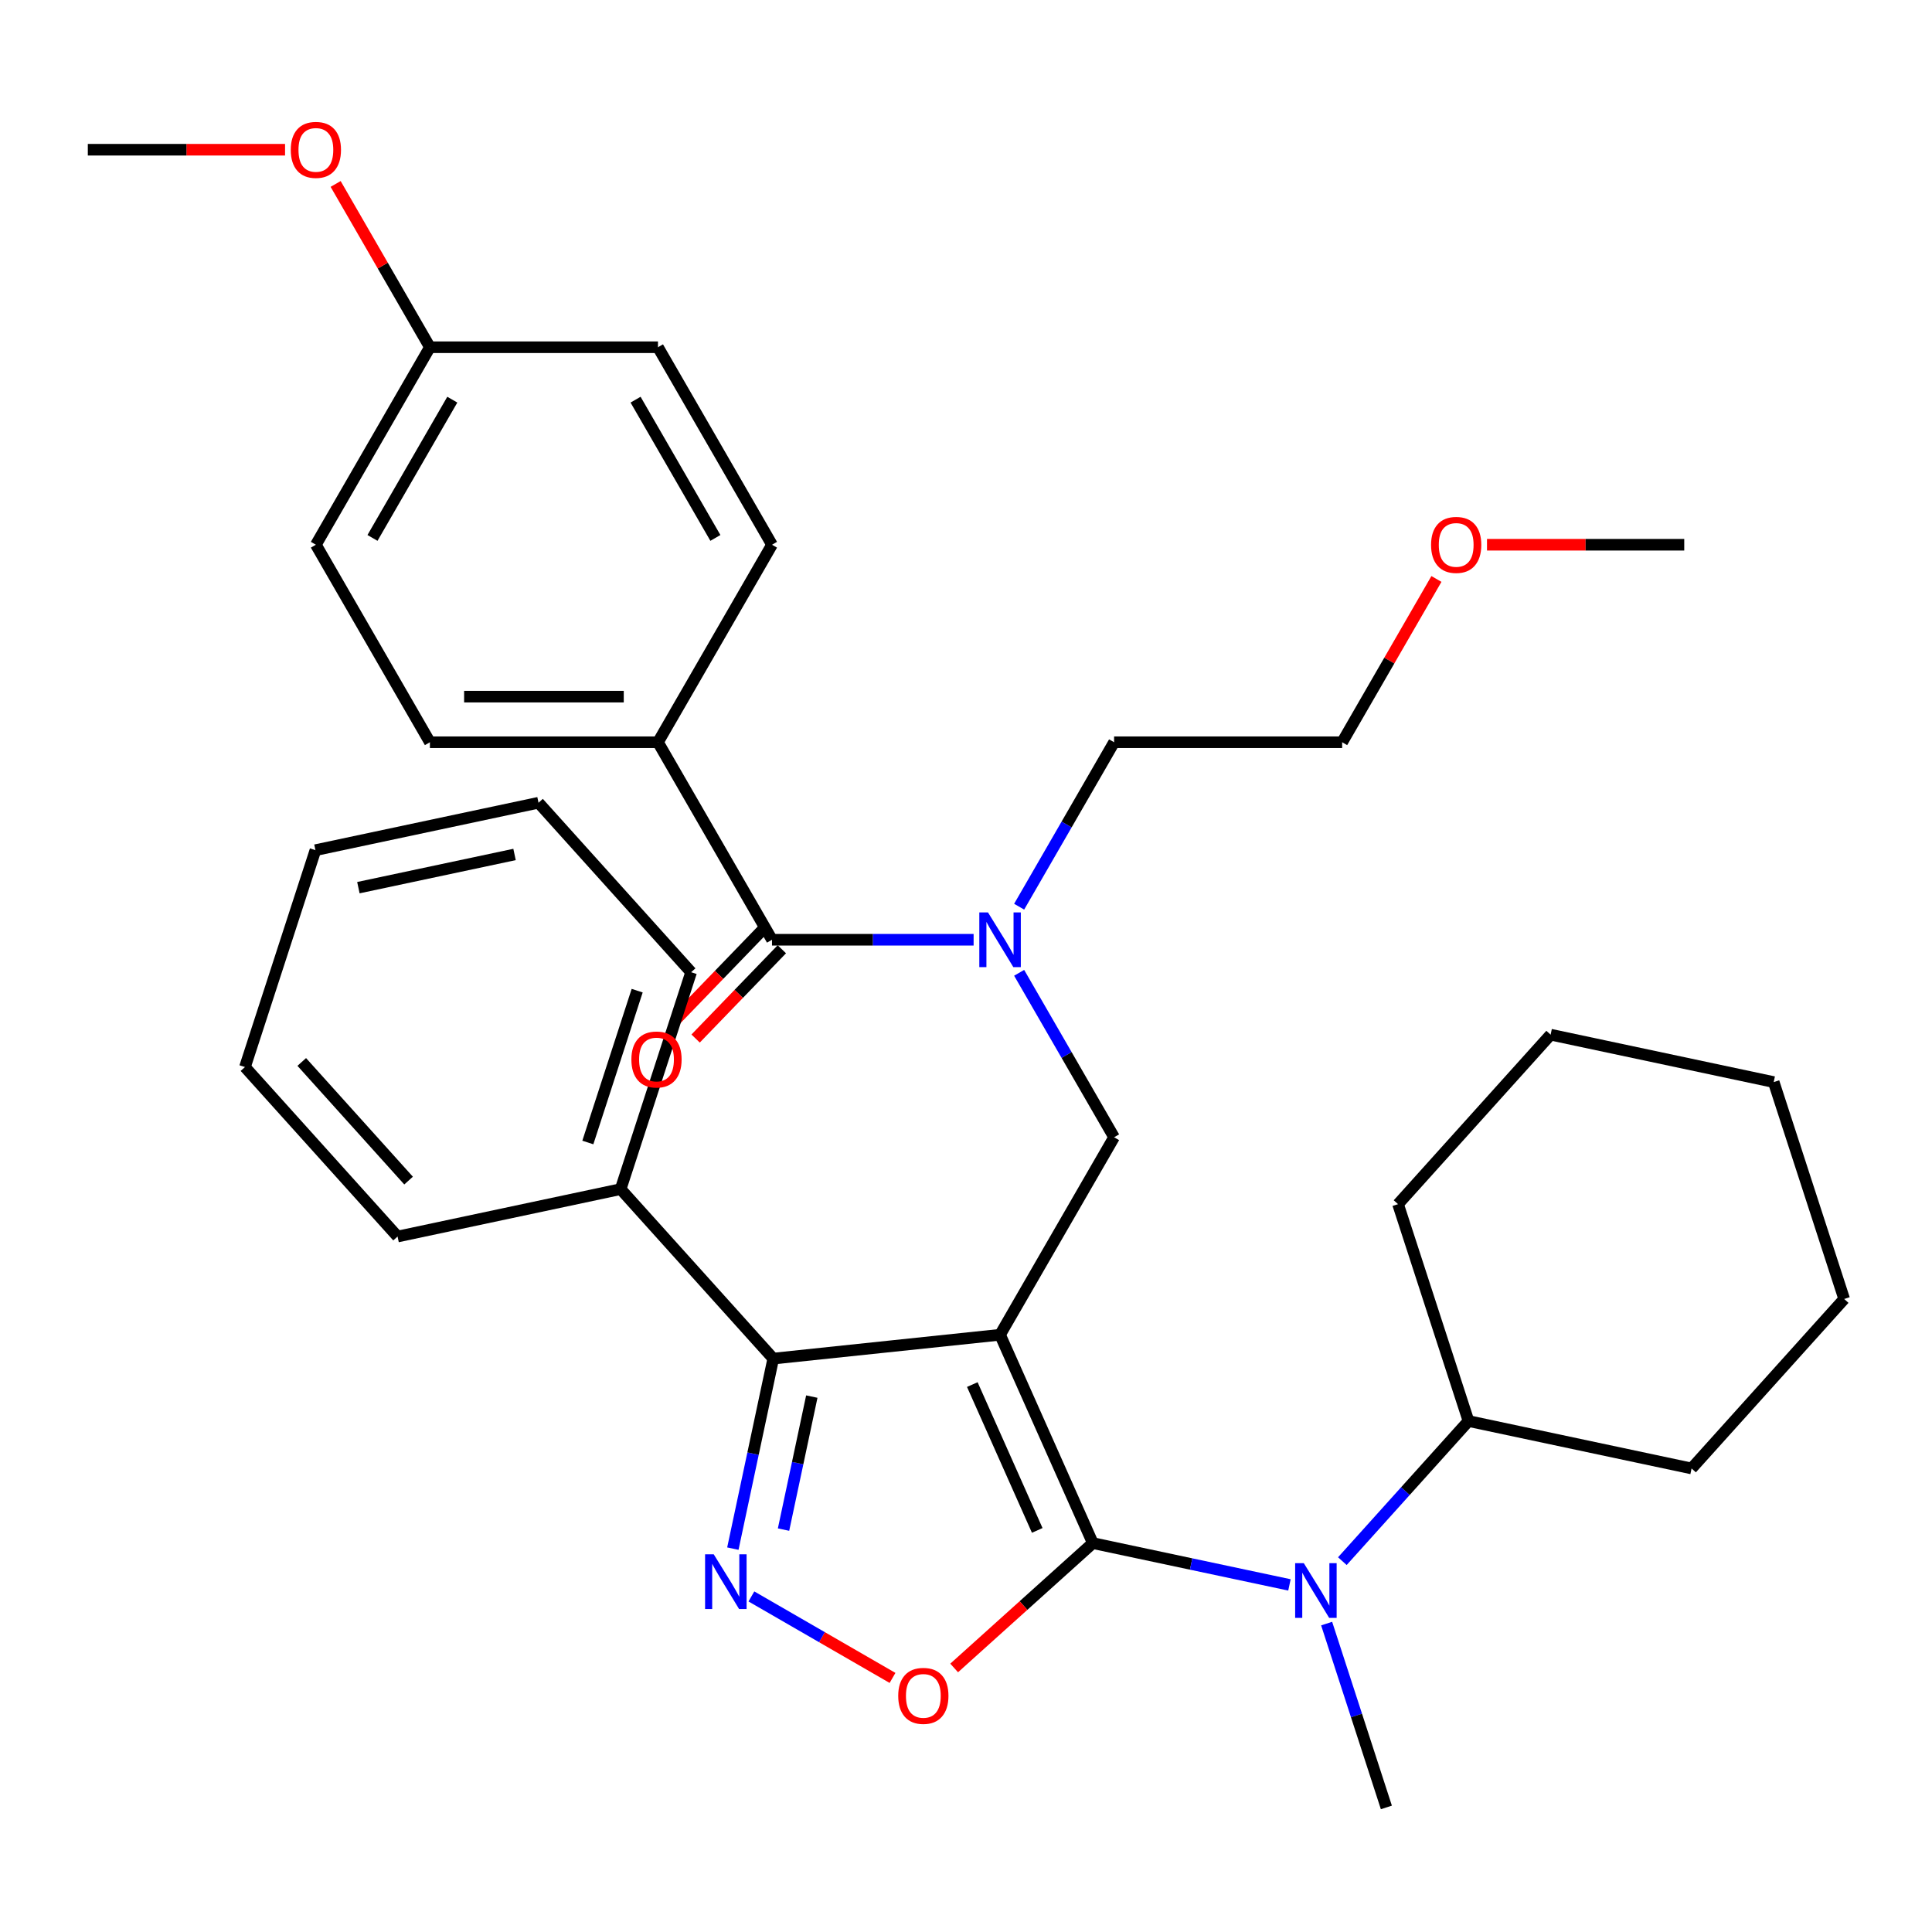 <?xml version='1.0' encoding='iso-8859-1'?>
<svg version='1.1' baseProfile='full'
              xmlns='http://www.w3.org/2000/svg'
                      xmlns:rdkit='http://www.rdkit.org/xml'
                      xmlns:xlink='http://www.w3.org/1999/xlink'
                  xml:space='preserve'
width='1000px' height='1000px' viewBox='0 0 1000 1000'>
<!-- END OF HEADER -->
<rect style='opacity:1.0;fill:#FFFFFF;stroke:none' width='1000' height='1000' x='0' y='0'> </rect>
<path class='bond-0' d='M 340.564,384.185 L 222.52,384.185' style='fill:none;fill-rule:evenodd;stroke:#000000;stroke-width:6px;stroke-linecap:butt;stroke-linejoin:miter;stroke-opacity:1' />
<path class='bond-0' d='M 322.858,360.576 L 240.227,360.576' style='fill:none;fill-rule:evenodd;stroke:#000000;stroke-width:6px;stroke-linecap:butt;stroke-linejoin:miter;stroke-opacity:1' />
<path class='bond-1' d='M 340.564,384.185 L 399.586,281.956' style='fill:none;fill-rule:evenodd;stroke:#000000;stroke-width:6px;stroke-linecap:butt;stroke-linejoin:miter;stroke-opacity:1' />
<path class='bond-2' d='M 340.564,384.185 L 399.586,486.414' style='fill:none;fill-rule:evenodd;stroke:#000000;stroke-width:6px;stroke-linecap:butt;stroke-linejoin:miter;stroke-opacity:1' />
<path class='bond-3' d='M 527.509,503.525 L 552.081,546.084' style='fill:none;fill-rule:evenodd;stroke:#0000FF;stroke-width:6px;stroke-linecap:butt;stroke-linejoin:miter;stroke-opacity:1' />
<path class='bond-3' d='M 552.081,546.084 L 576.652,588.643' style='fill:none;fill-rule:evenodd;stroke:#000000;stroke-width:6px;stroke-linecap:butt;stroke-linejoin:miter;stroke-opacity:1' />
<path class='bond-4' d='M 503.939,486.414 L 451.763,486.414' style='fill:none;fill-rule:evenodd;stroke:#0000FF;stroke-width:6px;stroke-linecap:butt;stroke-linejoin:miter;stroke-opacity:1' />
<path class='bond-4' d='M 451.763,486.414 L 399.586,486.414' style='fill:none;fill-rule:evenodd;stroke:#000000;stroke-width:6px;stroke-linecap:butt;stroke-linejoin:miter;stroke-opacity:1' />
<path class='bond-5' d='M 527.509,469.303 L 552.081,426.744' style='fill:none;fill-rule:evenodd;stroke:#0000FF;stroke-width:6px;stroke-linecap:butt;stroke-linejoin:miter;stroke-opacity:1' />
<path class='bond-5' d='M 552.081,426.744 L 576.652,384.185' style='fill:none;fill-rule:evenodd;stroke:#000000;stroke-width:6px;stroke-linecap:butt;stroke-linejoin:miter;stroke-opacity:1' />
<path class='bond-6' d='M 394.492,481.494 L 372.177,504.599' style='fill:none;fill-rule:evenodd;stroke:#000000;stroke-width:6px;stroke-linecap:butt;stroke-linejoin:miter;stroke-opacity:1' />
<path class='bond-6' d='M 372.177,504.599 L 349.862,527.705' style='fill:none;fill-rule:evenodd;stroke:#FF0000;stroke-width:6px;stroke-linecap:butt;stroke-linejoin:miter;stroke-opacity:1' />
<path class='bond-6' d='M 404.681,491.335 L 382.366,514.44' style='fill:none;fill-rule:evenodd;stroke:#000000;stroke-width:6px;stroke-linecap:butt;stroke-linejoin:miter;stroke-opacity:1' />
<path class='bond-6' d='M 382.366,514.44 L 360.051,537.545' style='fill:none;fill-rule:evenodd;stroke:#FF0000;stroke-width:6px;stroke-linecap:butt;stroke-linejoin:miter;stroke-opacity:1' />
<path class='bond-7' d='M 222.52,384.185 L 163.498,281.956' style='fill:none;fill-rule:evenodd;stroke:#000000;stroke-width:6px;stroke-linecap:butt;stroke-linejoin:miter;stroke-opacity:1' />
<path class='bond-8' d='M 399.586,281.956 L 340.564,179.727' style='fill:none;fill-rule:evenodd;stroke:#000000;stroke-width:6px;stroke-linecap:butt;stroke-linejoin:miter;stroke-opacity:1' />
<path class='bond-8' d='M 370.287,278.426 L 328.972,206.866' style='fill:none;fill-rule:evenodd;stroke:#000000;stroke-width:6px;stroke-linecap:butt;stroke-linejoin:miter;stroke-opacity:1' />
<path class='bond-9' d='M 517.63,690.872 L 565.643,798.711' style='fill:none;fill-rule:evenodd;stroke:#000000;stroke-width:6px;stroke-linecap:butt;stroke-linejoin:miter;stroke-opacity:1' />
<path class='bond-9' d='M 503.264,716.651 L 536.873,792.138' style='fill:none;fill-rule:evenodd;stroke:#000000;stroke-width:6px;stroke-linecap:butt;stroke-linejoin:miter;stroke-opacity:1' />
<path class='bond-10' d='M 517.63,690.872 L 400.233,703.211' style='fill:none;fill-rule:evenodd;stroke:#000000;stroke-width:6px;stroke-linecap:butt;stroke-linejoin:miter;stroke-opacity:1' />
<path class='bond-11' d='M 517.63,690.872 L 576.652,588.643' style='fill:none;fill-rule:evenodd;stroke:#000000;stroke-width:6px;stroke-linecap:butt;stroke-linejoin:miter;stroke-opacity:1' />
<path class='bond-12' d='M 565.643,798.711 L 529.757,831.023' style='fill:none;fill-rule:evenodd;stroke:#000000;stroke-width:6px;stroke-linecap:butt;stroke-linejoin:miter;stroke-opacity:1' />
<path class='bond-12' d='M 529.757,831.023 L 493.87,863.335' style='fill:none;fill-rule:evenodd;stroke:#FF0000;stroke-width:6px;stroke-linecap:butt;stroke-linejoin:miter;stroke-opacity:1' />
<path class='bond-13' d='M 565.643,798.711 L 616.53,809.527' style='fill:none;fill-rule:evenodd;stroke:#000000;stroke-width:6px;stroke-linecap:butt;stroke-linejoin:miter;stroke-opacity:1' />
<path class='bond-13' d='M 616.53,809.527 L 667.416,820.343' style='fill:none;fill-rule:evenodd;stroke:#0000FF;stroke-width:6px;stroke-linecap:butt;stroke-linejoin:miter;stroke-opacity:1' />
<path class='bond-14' d='M 461.968,868.488 L 425.445,847.401' style='fill:none;fill-rule:evenodd;stroke:#FF0000;stroke-width:6px;stroke-linecap:butt;stroke-linejoin:miter;stroke-opacity:1' />
<path class='bond-14' d='M 425.445,847.401 L 388.921,826.314' style='fill:none;fill-rule:evenodd;stroke:#0000FF;stroke-width:6px;stroke-linecap:butt;stroke-linejoin:miter;stroke-opacity:1' />
<path class='bond-15' d='M 379.327,801.565 L 389.78,752.388' style='fill:none;fill-rule:evenodd;stroke:#0000FF;stroke-width:6px;stroke-linecap:butt;stroke-linejoin:miter;stroke-opacity:1' />
<path class='bond-15' d='M 389.78,752.388 L 400.233,703.211' style='fill:none;fill-rule:evenodd;stroke:#000000;stroke-width:6px;stroke-linecap:butt;stroke-linejoin:miter;stroke-opacity:1' />
<path class='bond-15' d='M 405.556,791.72 L 412.873,757.297' style='fill:none;fill-rule:evenodd;stroke:#0000FF;stroke-width:6px;stroke-linecap:butt;stroke-linejoin:miter;stroke-opacity:1' />
<path class='bond-15' d='M 412.873,757.297 L 420.19,722.873' style='fill:none;fill-rule:evenodd;stroke:#000000;stroke-width:6px;stroke-linecap:butt;stroke-linejoin:miter;stroke-opacity:1' />
<path class='bond-16' d='M 400.233,703.211 L 321.246,615.488' style='fill:none;fill-rule:evenodd;stroke:#000000;stroke-width:6px;stroke-linecap:butt;stroke-linejoin:miter;stroke-opacity:1' />
<path class='bond-17' d='M 743.493,299.667 L 719.094,341.926' style='fill:none;fill-rule:evenodd;stroke:#FF0000;stroke-width:6px;stroke-linecap:butt;stroke-linejoin:miter;stroke-opacity:1' />
<path class='bond-17' d='M 719.094,341.926 L 694.696,384.185' style='fill:none;fill-rule:evenodd;stroke:#000000;stroke-width:6px;stroke-linecap:butt;stroke-linejoin:miter;stroke-opacity:1' />
<path class='bond-18' d='M 769.669,281.956 L 820.716,281.956' style='fill:none;fill-rule:evenodd;stroke:#FF0000;stroke-width:6px;stroke-linecap:butt;stroke-linejoin:miter;stroke-opacity:1' />
<path class='bond-18' d='M 820.716,281.956 L 871.762,281.956' style='fill:none;fill-rule:evenodd;stroke:#000000;stroke-width:6px;stroke-linecap:butt;stroke-linejoin:miter;stroke-opacity:1' />
<path class='bond-19' d='M 576.652,384.185 L 694.696,384.185' style='fill:none;fill-rule:evenodd;stroke:#000000;stroke-width:6px;stroke-linecap:butt;stroke-linejoin:miter;stroke-opacity:1' />
<path class='bond-20' d='M 686.667,840.365 L 702.126,887.942' style='fill:none;fill-rule:evenodd;stroke:#0000FF;stroke-width:6px;stroke-linecap:butt;stroke-linejoin:miter;stroke-opacity:1' />
<path class='bond-20' d='M 702.126,887.942 L 717.585,935.52' style='fill:none;fill-rule:evenodd;stroke:#000000;stroke-width:6px;stroke-linecap:butt;stroke-linejoin:miter;stroke-opacity:1' />
<path class='bond-21' d='M 694.799,808.048 L 727.446,771.789' style='fill:none;fill-rule:evenodd;stroke:#0000FF;stroke-width:6px;stroke-linecap:butt;stroke-linejoin:miter;stroke-opacity:1' />
<path class='bond-21' d='M 727.446,771.789 L 760.094,735.53' style='fill:none;fill-rule:evenodd;stroke:#000000;stroke-width:6px;stroke-linecap:butt;stroke-linejoin:miter;stroke-opacity:1' />
<path class='bond-22' d='M 321.246,615.488 L 357.724,503.221' style='fill:none;fill-rule:evenodd;stroke:#000000;stroke-width:6px;stroke-linecap:butt;stroke-linejoin:miter;stroke-opacity:1' />
<path class='bond-22' d='M 304.265,591.352 L 329.799,512.766' style='fill:none;fill-rule:evenodd;stroke:#000000;stroke-width:6px;stroke-linecap:butt;stroke-linejoin:miter;stroke-opacity:1' />
<path class='bond-23' d='M 321.246,615.488 L 205.782,640.03' style='fill:none;fill-rule:evenodd;stroke:#000000;stroke-width:6px;stroke-linecap:butt;stroke-linejoin:miter;stroke-opacity:1' />
<path class='bond-24' d='M 357.724,503.221 L 278.737,415.497' style='fill:none;fill-rule:evenodd;stroke:#000000;stroke-width:6px;stroke-linecap:butt;stroke-linejoin:miter;stroke-opacity:1' />
<path class='bond-25' d='M 278.737,415.497 L 163.273,440.04' style='fill:none;fill-rule:evenodd;stroke:#000000;stroke-width:6px;stroke-linecap:butt;stroke-linejoin:miter;stroke-opacity:1' />
<path class='bond-25' d='M 266.326,442.272 L 185.501,459.452' style='fill:none;fill-rule:evenodd;stroke:#000000;stroke-width:6px;stroke-linecap:butt;stroke-linejoin:miter;stroke-opacity:1' />
<path class='bond-26' d='M 163.273,440.04 L 126.795,552.307' style='fill:none;fill-rule:evenodd;stroke:#000000;stroke-width:6px;stroke-linecap:butt;stroke-linejoin:miter;stroke-opacity:1' />
<path class='bond-27' d='M 126.795,552.307 L 205.782,640.03' style='fill:none;fill-rule:evenodd;stroke:#000000;stroke-width:6px;stroke-linecap:butt;stroke-linejoin:miter;stroke-opacity:1' />
<path class='bond-27' d='M 156.188,549.668 L 211.479,611.074' style='fill:none;fill-rule:evenodd;stroke:#000000;stroke-width:6px;stroke-linecap:butt;stroke-linejoin:miter;stroke-opacity:1' />
<path class='bond-28' d='M 760.094,735.53 L 875.559,760.073' style='fill:none;fill-rule:evenodd;stroke:#000000;stroke-width:6px;stroke-linecap:butt;stroke-linejoin:miter;stroke-opacity:1' />
<path class='bond-29' d='M 760.094,735.53 L 723.617,623.263' style='fill:none;fill-rule:evenodd;stroke:#000000;stroke-width:6px;stroke-linecap:butt;stroke-linejoin:miter;stroke-opacity:1' />
<path class='bond-30' d='M 875.559,760.073 L 954.545,672.349' style='fill:none;fill-rule:evenodd;stroke:#000000;stroke-width:6px;stroke-linecap:butt;stroke-linejoin:miter;stroke-opacity:1' />
<path class='bond-31' d='M 954.545,672.349 L 918.068,560.082' style='fill:none;fill-rule:evenodd;stroke:#000000;stroke-width:6px;stroke-linecap:butt;stroke-linejoin:miter;stroke-opacity:1' />
<path class='bond-32' d='M 918.068,560.082 L 802.603,535.54' style='fill:none;fill-rule:evenodd;stroke:#000000;stroke-width:6px;stroke-linecap:butt;stroke-linejoin:miter;stroke-opacity:1' />
<path class='bond-33' d='M 802.603,535.54 L 723.617,623.263' style='fill:none;fill-rule:evenodd;stroke:#000000;stroke-width:6px;stroke-linecap:butt;stroke-linejoin:miter;stroke-opacity:1' />
<path class='bond-34' d='M 222.52,179.727 L 340.564,179.727' style='fill:none;fill-rule:evenodd;stroke:#000000;stroke-width:6px;stroke-linecap:butt;stroke-linejoin:miter;stroke-opacity:1' />
<path class='bond-35' d='M 222.52,179.727 L 198.122,137.468' style='fill:none;fill-rule:evenodd;stroke:#000000;stroke-width:6px;stroke-linecap:butt;stroke-linejoin:miter;stroke-opacity:1' />
<path class='bond-35' d='M 198.122,137.468 L 173.724,95.209' style='fill:none;fill-rule:evenodd;stroke:#FF0000;stroke-width:6px;stroke-linecap:butt;stroke-linejoin:miter;stroke-opacity:1' />
<path class='bond-36' d='M 222.52,179.727 L 163.498,281.956' style='fill:none;fill-rule:evenodd;stroke:#000000;stroke-width:6px;stroke-linecap:butt;stroke-linejoin:miter;stroke-opacity:1' />
<path class='bond-36' d='M 234.113,206.866 L 192.798,278.426' style='fill:none;fill-rule:evenodd;stroke:#000000;stroke-width:6px;stroke-linecap:butt;stroke-linejoin:miter;stroke-opacity:1' />
<path class='bond-37' d='M 147.547,77.498 L 96.501,77.498' style='fill:none;fill-rule:evenodd;stroke:#FF0000;stroke-width:6px;stroke-linecap:butt;stroke-linejoin:miter;stroke-opacity:1' />
<path class='bond-37' d='M 96.501,77.498 L 45.455,77.498' style='fill:none;fill-rule:evenodd;stroke:#000000;stroke-width:6px;stroke-linecap:butt;stroke-linejoin:miter;stroke-opacity:1' />
<path  class='atom-1' d='M 511.37 472.254
L 520.65 487.254
Q 521.57 488.734, 523.05 491.414
Q 524.53 494.094, 524.61 494.254
L 524.61 472.254
L 528.37 472.254
L 528.37 500.574
L 524.49 500.574
L 514.53 484.174
Q 513.37 482.254, 512.13 480.054
Q 510.93 477.854, 510.57 477.174
L 510.57 500.574
L 506.89 500.574
L 506.89 472.254
L 511.37 472.254
' fill='#0000FF'/>
<path  class='atom-3' d='M 326.805 548.393
Q 326.805 541.593, 330.165 537.793
Q 333.525 533.993, 339.805 533.993
Q 346.085 533.993, 349.445 537.793
Q 352.805 541.593, 352.805 548.393
Q 352.805 555.273, 349.405 559.193
Q 346.005 563.073, 339.805 563.073
Q 333.565 563.073, 330.165 559.193
Q 326.805 555.313, 326.805 548.393
M 339.805 559.873
Q 344.125 559.873, 346.445 556.993
Q 348.805 554.073, 348.805 548.393
Q 348.805 542.833, 346.445 540.033
Q 344.125 537.193, 339.805 537.193
Q 335.485 537.193, 333.125 539.993
Q 330.805 542.793, 330.805 548.393
Q 330.805 554.113, 333.125 556.993
Q 335.485 559.873, 339.805 559.873
' fill='#FF0000'/>
<path  class='atom-8' d='M 464.919 877.778
Q 464.919 870.978, 468.279 867.178
Q 471.639 863.378, 477.919 863.378
Q 484.199 863.378, 487.559 867.178
Q 490.919 870.978, 490.919 877.778
Q 490.919 884.658, 487.519 888.578
Q 484.119 892.458, 477.919 892.458
Q 471.679 892.458, 468.279 888.578
Q 464.919 884.698, 464.919 877.778
M 477.919 889.258
Q 482.239 889.258, 484.559 886.378
Q 486.919 883.458, 486.919 877.778
Q 486.919 872.218, 484.559 869.418
Q 482.239 866.578, 477.919 866.578
Q 473.599 866.578, 471.239 869.378
Q 468.919 872.178, 468.919 877.778
Q 468.919 883.498, 471.239 886.378
Q 473.599 889.258, 477.919 889.258
' fill='#FF0000'/>
<path  class='atom-9' d='M 369.43 804.516
L 378.71 819.516
Q 379.63 820.996, 381.11 823.676
Q 382.59 826.356, 382.67 826.516
L 382.67 804.516
L 386.43 804.516
L 386.43 832.836
L 382.55 832.836
L 372.59 816.436
Q 371.43 814.516, 370.19 812.316
Q 368.99 810.116, 368.63 809.436
L 368.63 832.836
L 364.95 832.836
L 364.95 804.516
L 369.43 804.516
' fill='#0000FF'/>
<path  class='atom-11' d='M 740.718 282.036
Q 740.718 275.236, 744.078 271.436
Q 747.438 267.636, 753.718 267.636
Q 759.998 267.636, 763.358 271.436
Q 766.718 275.236, 766.718 282.036
Q 766.718 288.916, 763.318 292.836
Q 759.918 296.716, 753.718 296.716
Q 747.478 296.716, 744.078 292.836
Q 740.718 288.956, 740.718 282.036
M 753.718 293.516
Q 758.038 293.516, 760.358 290.636
Q 762.718 287.716, 762.718 282.036
Q 762.718 276.476, 760.358 273.676
Q 758.038 270.836, 753.718 270.836
Q 749.398 270.836, 747.038 273.636
Q 744.718 276.436, 744.718 282.036
Q 744.718 287.756, 747.038 290.636
Q 749.398 293.516, 753.718 293.516
' fill='#FF0000'/>
<path  class='atom-15' d='M 674.847 809.094
L 684.127 824.094
Q 685.047 825.574, 686.527 828.254
Q 688.007 830.934, 688.087 831.094
L 688.087 809.094
L 691.847 809.094
L 691.847 837.414
L 687.967 837.414
L 678.007 821.014
Q 676.847 819.094, 675.607 816.894
Q 674.407 814.694, 674.047 814.014
L 674.047 837.414
L 670.367 837.414
L 670.367 809.094
L 674.847 809.094
' fill='#0000FF'/>
<path  class='atom-33' d='M 150.498 77.578
Q 150.498 70.778, 153.858 66.978
Q 157.218 63.178, 163.498 63.178
Q 169.778 63.178, 173.138 66.978
Q 176.498 70.778, 176.498 77.578
Q 176.498 84.458, 173.098 88.378
Q 169.698 92.258, 163.498 92.258
Q 157.258 92.258, 153.858 88.378
Q 150.498 84.498, 150.498 77.578
M 163.498 89.058
Q 167.818 89.058, 170.138 86.178
Q 172.498 83.258, 172.498 77.578
Q 172.498 72.018, 170.138 69.218
Q 167.818 66.378, 163.498 66.378
Q 159.178 66.378, 156.818 69.178
Q 154.498 71.978, 154.498 77.578
Q 154.498 83.298, 156.818 86.178
Q 159.178 89.058, 163.498 89.058
' fill='#FF0000'/>
</svg>
